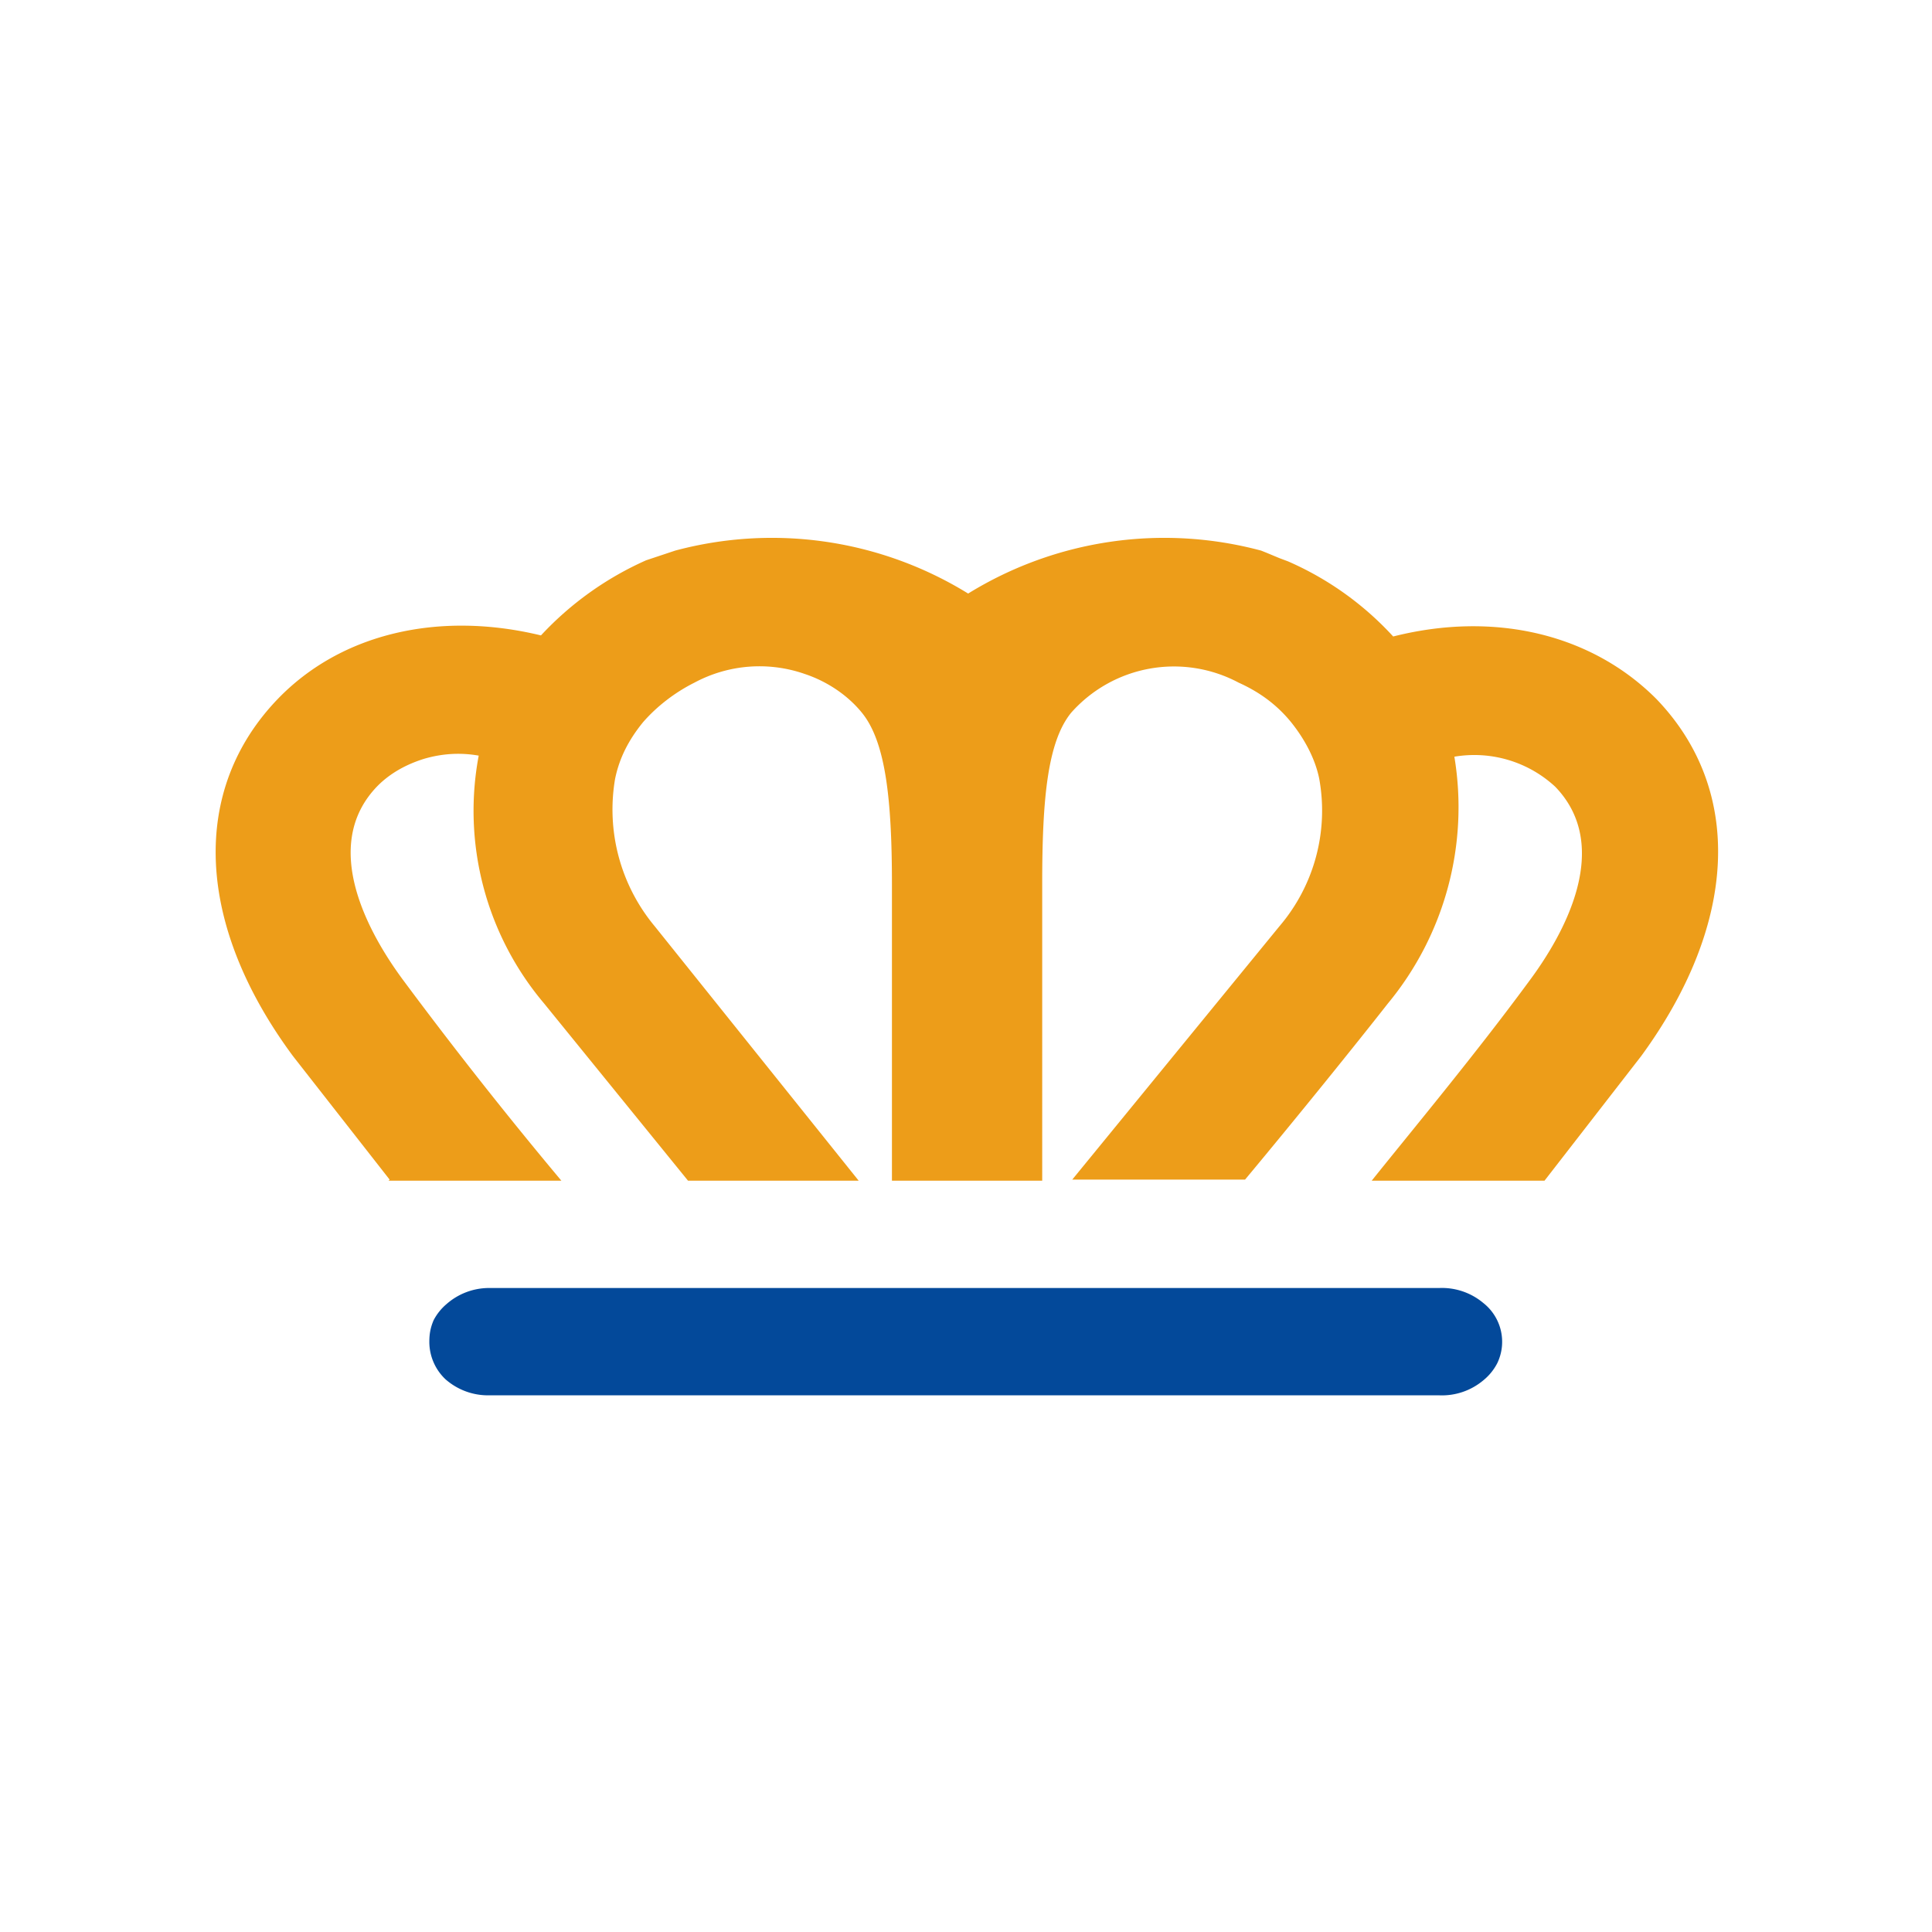 <svg xmlns="http://www.w3.org/2000/svg" width="18" height="18"><path fill="#03499A" d="M4 12.5c0-.07.01-.13.04-.2a.5.5 0 0 1 .12-.15.6.6 0 0 1 .4-.15h8.85a.6.6 0 0 1 .41.14.46.46 0 0 1 .13.56.5.5 0 0 1-.13.16.6.6 0 0 1-.41.14H4.55a.6.6 0 0 1-.4-.15.48.48 0 0 1-.15-.35"/><path fill="#ED9D19" d="M3.62 11h1.61a41 41 0 0 1-1.46-1.85c-.33-.44-.8-1.27-.25-1.83.12-.12.27-.2.43-.25q.255-.075.51-.03a2.78 2.78 0 0 0 .61 2.31L6.41 11H8L6.1 8.63a1.7 1.7 0 0 1-.37-1.37c.04-.2.13-.37.26-.53.13-.15.3-.28.48-.37a1.28 1.28 0 0 1 1.03-.08c.21.07.4.2.53.36.22.27.28.8.28 1.6V11h1.4V8.23c0-.79.05-1.32.27-1.59a1.28 1.28 0 0 1 1.56-.28c.2.09.36.21.49.37.12.15.22.33.26.52a1.66 1.66 0 0 1-.37 1.38l-1.93 2.36h1.61c.5-.6 1.04-1.27 1.33-1.64a2.87 2.87 0 0 0 .62-2.3 1.11 1.11 0 0 1 .94.28c.54.56.08 1.38-.25 1.82-.5.68-1.1 1.4-1.46 1.85h1.61l.9-1.16c.9-1.23.96-2.48.14-3.33-.6-.6-1.5-.82-2.45-.58a2.9 2.9 0 0 0-.98-.7l-.08-.03-.12-.05-.05-.02a3.48 3.48 0 0 0-2.73.4 3.48 3.48 0 0 0-2.73-.4l-.06.02-.12.04-.09.03a3 3 0 0 0-.98.7c-.95-.23-1.86-.02-2.45.59-.82.85-.77 2.1.14 3.33l.9 1.15Z"/></svg>